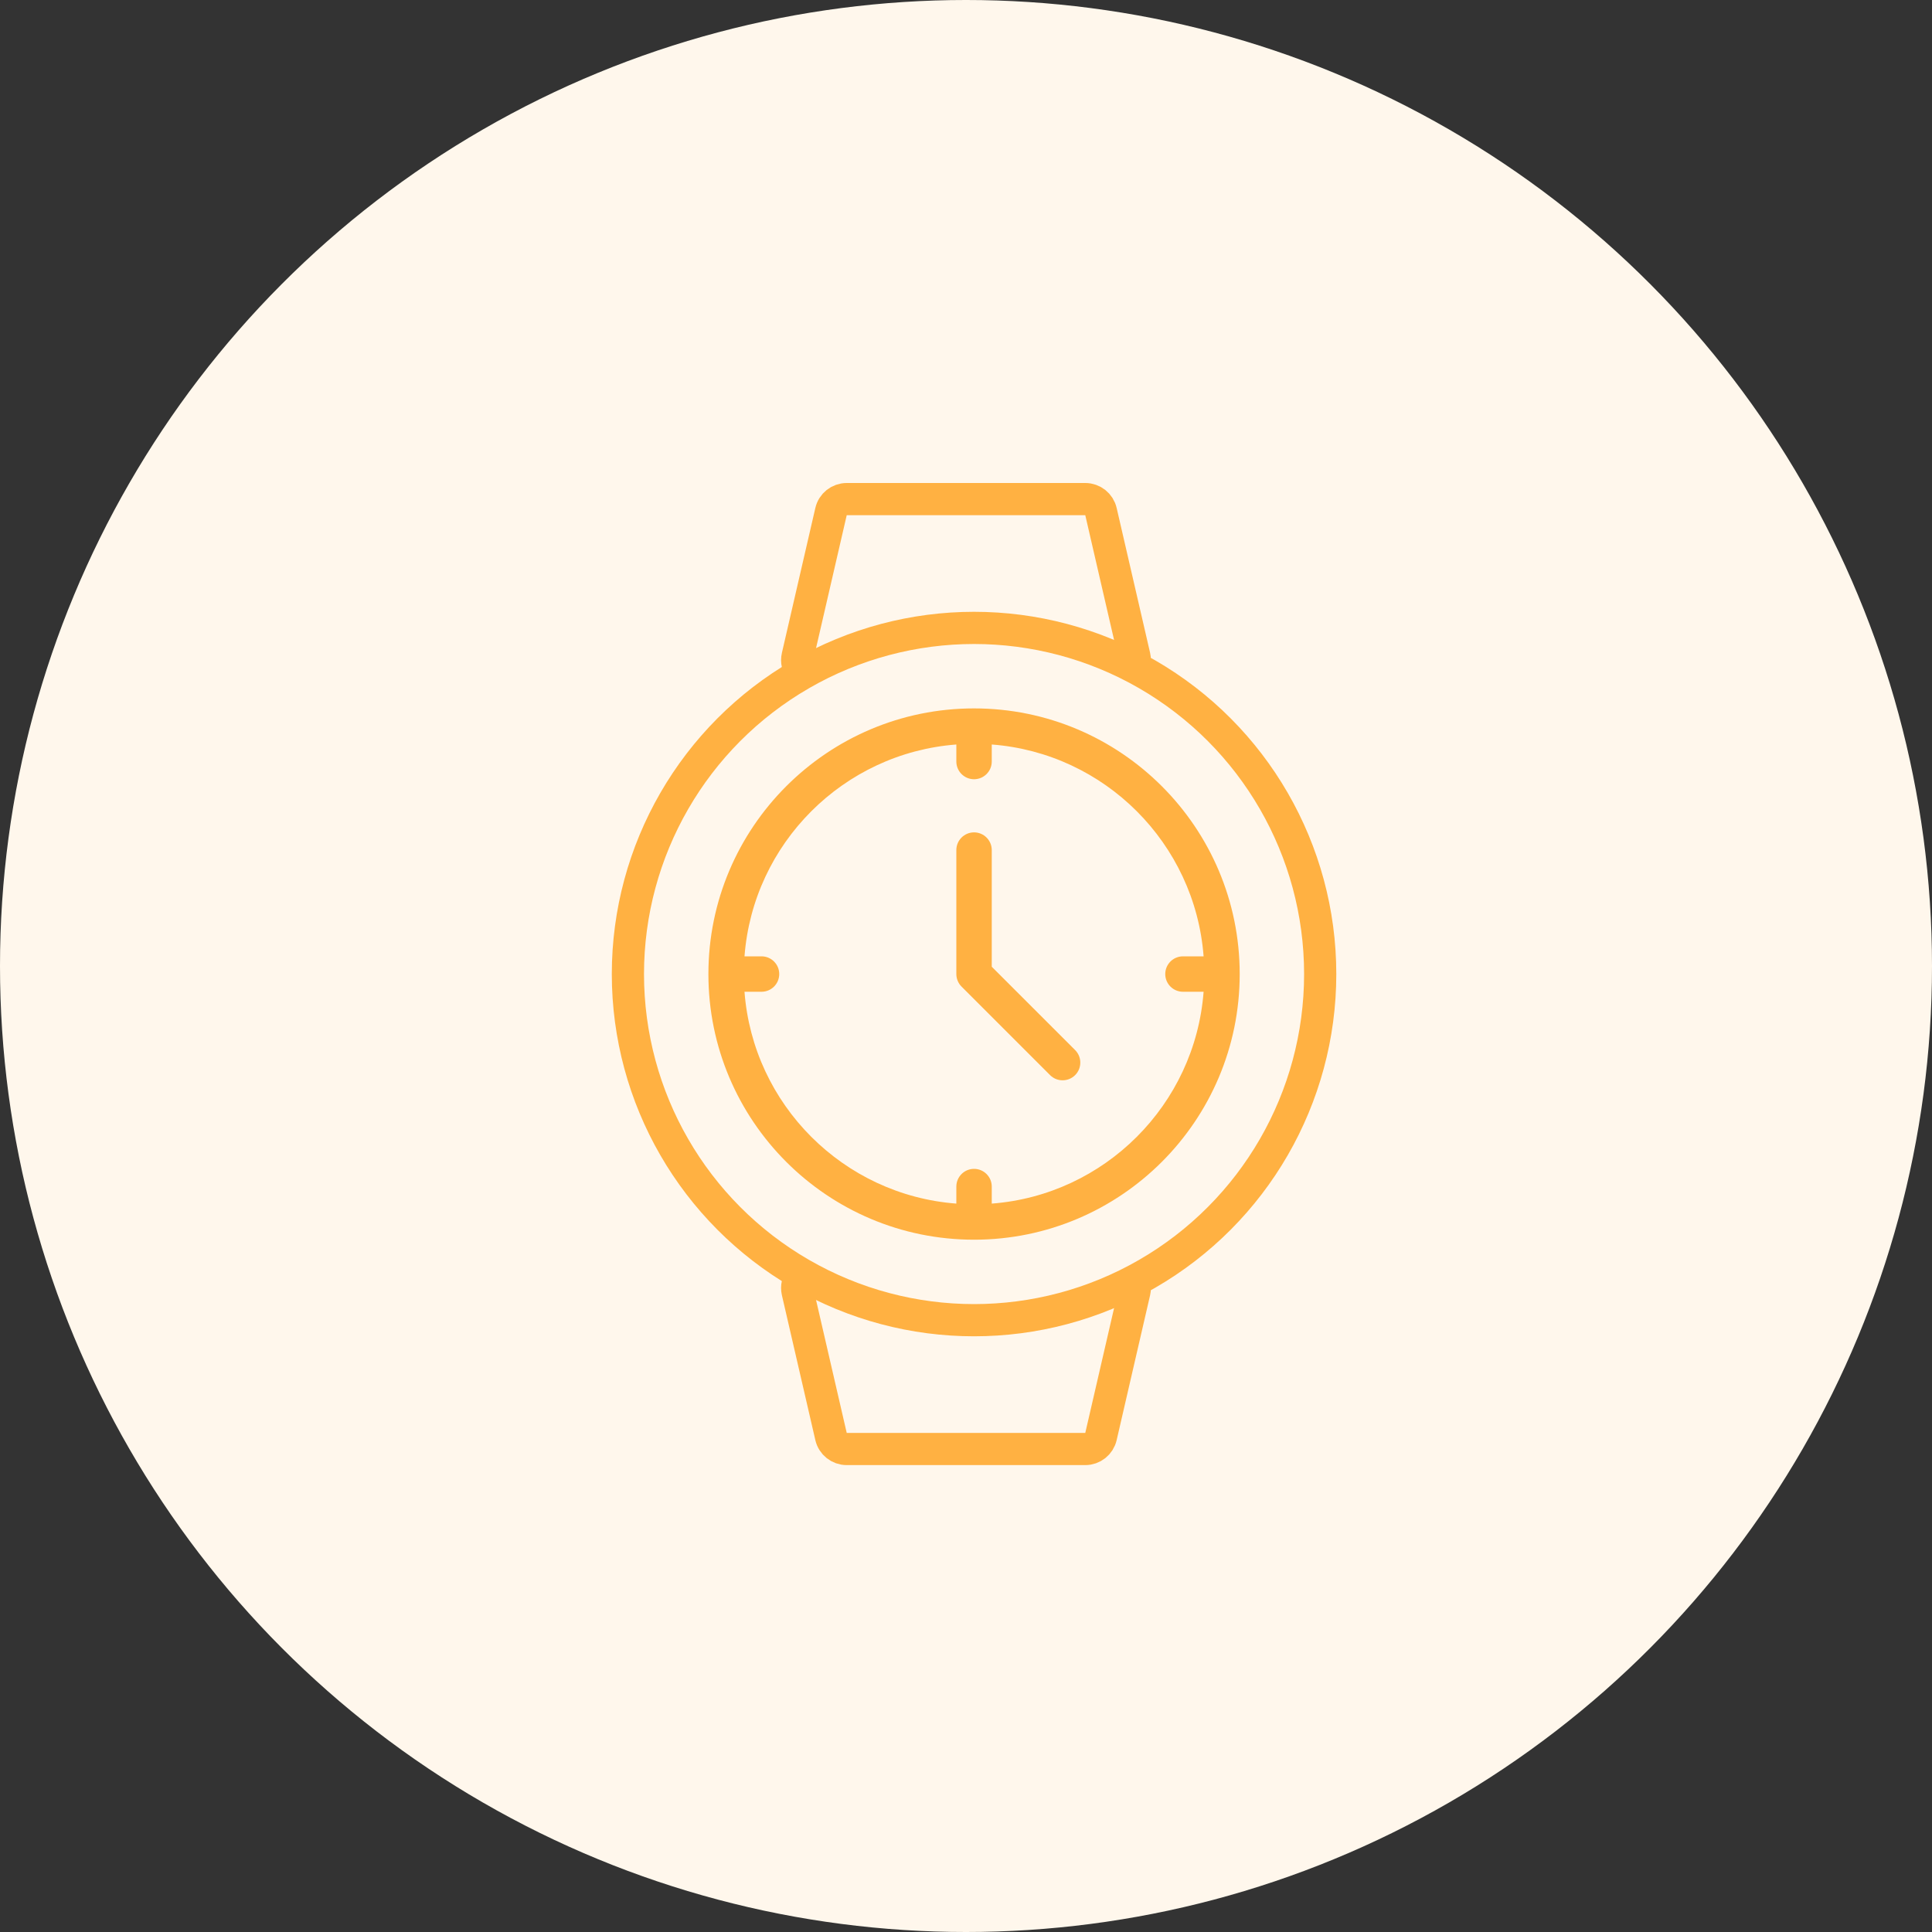 <svg xmlns="http://www.w3.org/2000/svg" width="120" height="120" viewBox="0 0 120 120" fill="none"><rect x="0" y="0" width="120" height="120" fill="#333333" stroke="none"/><circle cx="60" cy="60" r="60" fill="#FFF7EC"/><path d="M51.617 31.775C51.721 31.321 52.125 31 52.591 31H67.409C67.875 31 68.279 31.321 68.383 31.775L70.46 40.775C70.605 41.402 70.129 42 69.486 42H50.514C49.871 42 49.395 41.402 49.54 40.775L51.617 31.775Z" stroke="#FFB142" stroke-width="2"/><path d="M51.617 89.225C51.721 89.679 52.125 90 52.591 90H67.409C67.875 90 68.279 89.679 68.383 89.225L70.46 80.225C70.605 79.598 70.129 79 69.486 79H50.514C49.871 79 49.395 79.598 49.54 80.225L51.617 89.225Z" stroke="#FFB142" stroke-width="2"/><circle cx="60.5" cy="60.5" r="21.5" fill="#FFF7EC" stroke="#FFB142" stroke-width="2"/><path fill-rule="evenodd" clip-rule="evenodd" d="M60.5 44C69.607 44 77 51.393 77 60.5C77 69.607 69.607 77 60.5 77C51.393 77 44 69.607 44 60.5C44 51.393 51.393 44 60.5 44ZM59.4 46.242C52.384 46.776 46.776 52.384 46.242 59.4H47.3C47.907 59.4 48.4 59.893 48.4 60.5C48.4 61.107 47.907 61.6 47.3 61.6H46.242C46.776 68.616 52.384 74.224 59.4 74.758V73.7C59.4 73.093 59.893 72.6 60.5 72.6C61.107 72.6 61.6 73.093 61.6 73.7V74.758C68.616 74.224 74.224 68.616 74.758 61.6H73.476C72.868 61.6 72.376 61.107 72.376 60.5C72.376 59.893 72.868 59.4 73.476 59.4H74.758C74.224 52.384 68.616 46.776 61.6 46.242V47.3C61.6 47.907 61.107 48.4 60.5 48.4C59.893 48.4 59.4 47.907 59.4 47.3V45.925V46.242ZM61.6 60.045L66.778 65.222C67.207 65.651 67.207 66.349 66.778 66.778C66.349 67.207 65.651 67.207 65.222 66.778L59.722 61.278C59.516 61.072 59.4 60.791 59.4 60.5V52.8C59.4 52.193 59.893 51.7 60.5 51.7C61.107 51.7 61.6 52.193 61.6 52.8V60.045Z" fill="#FFB142"/></svg>
